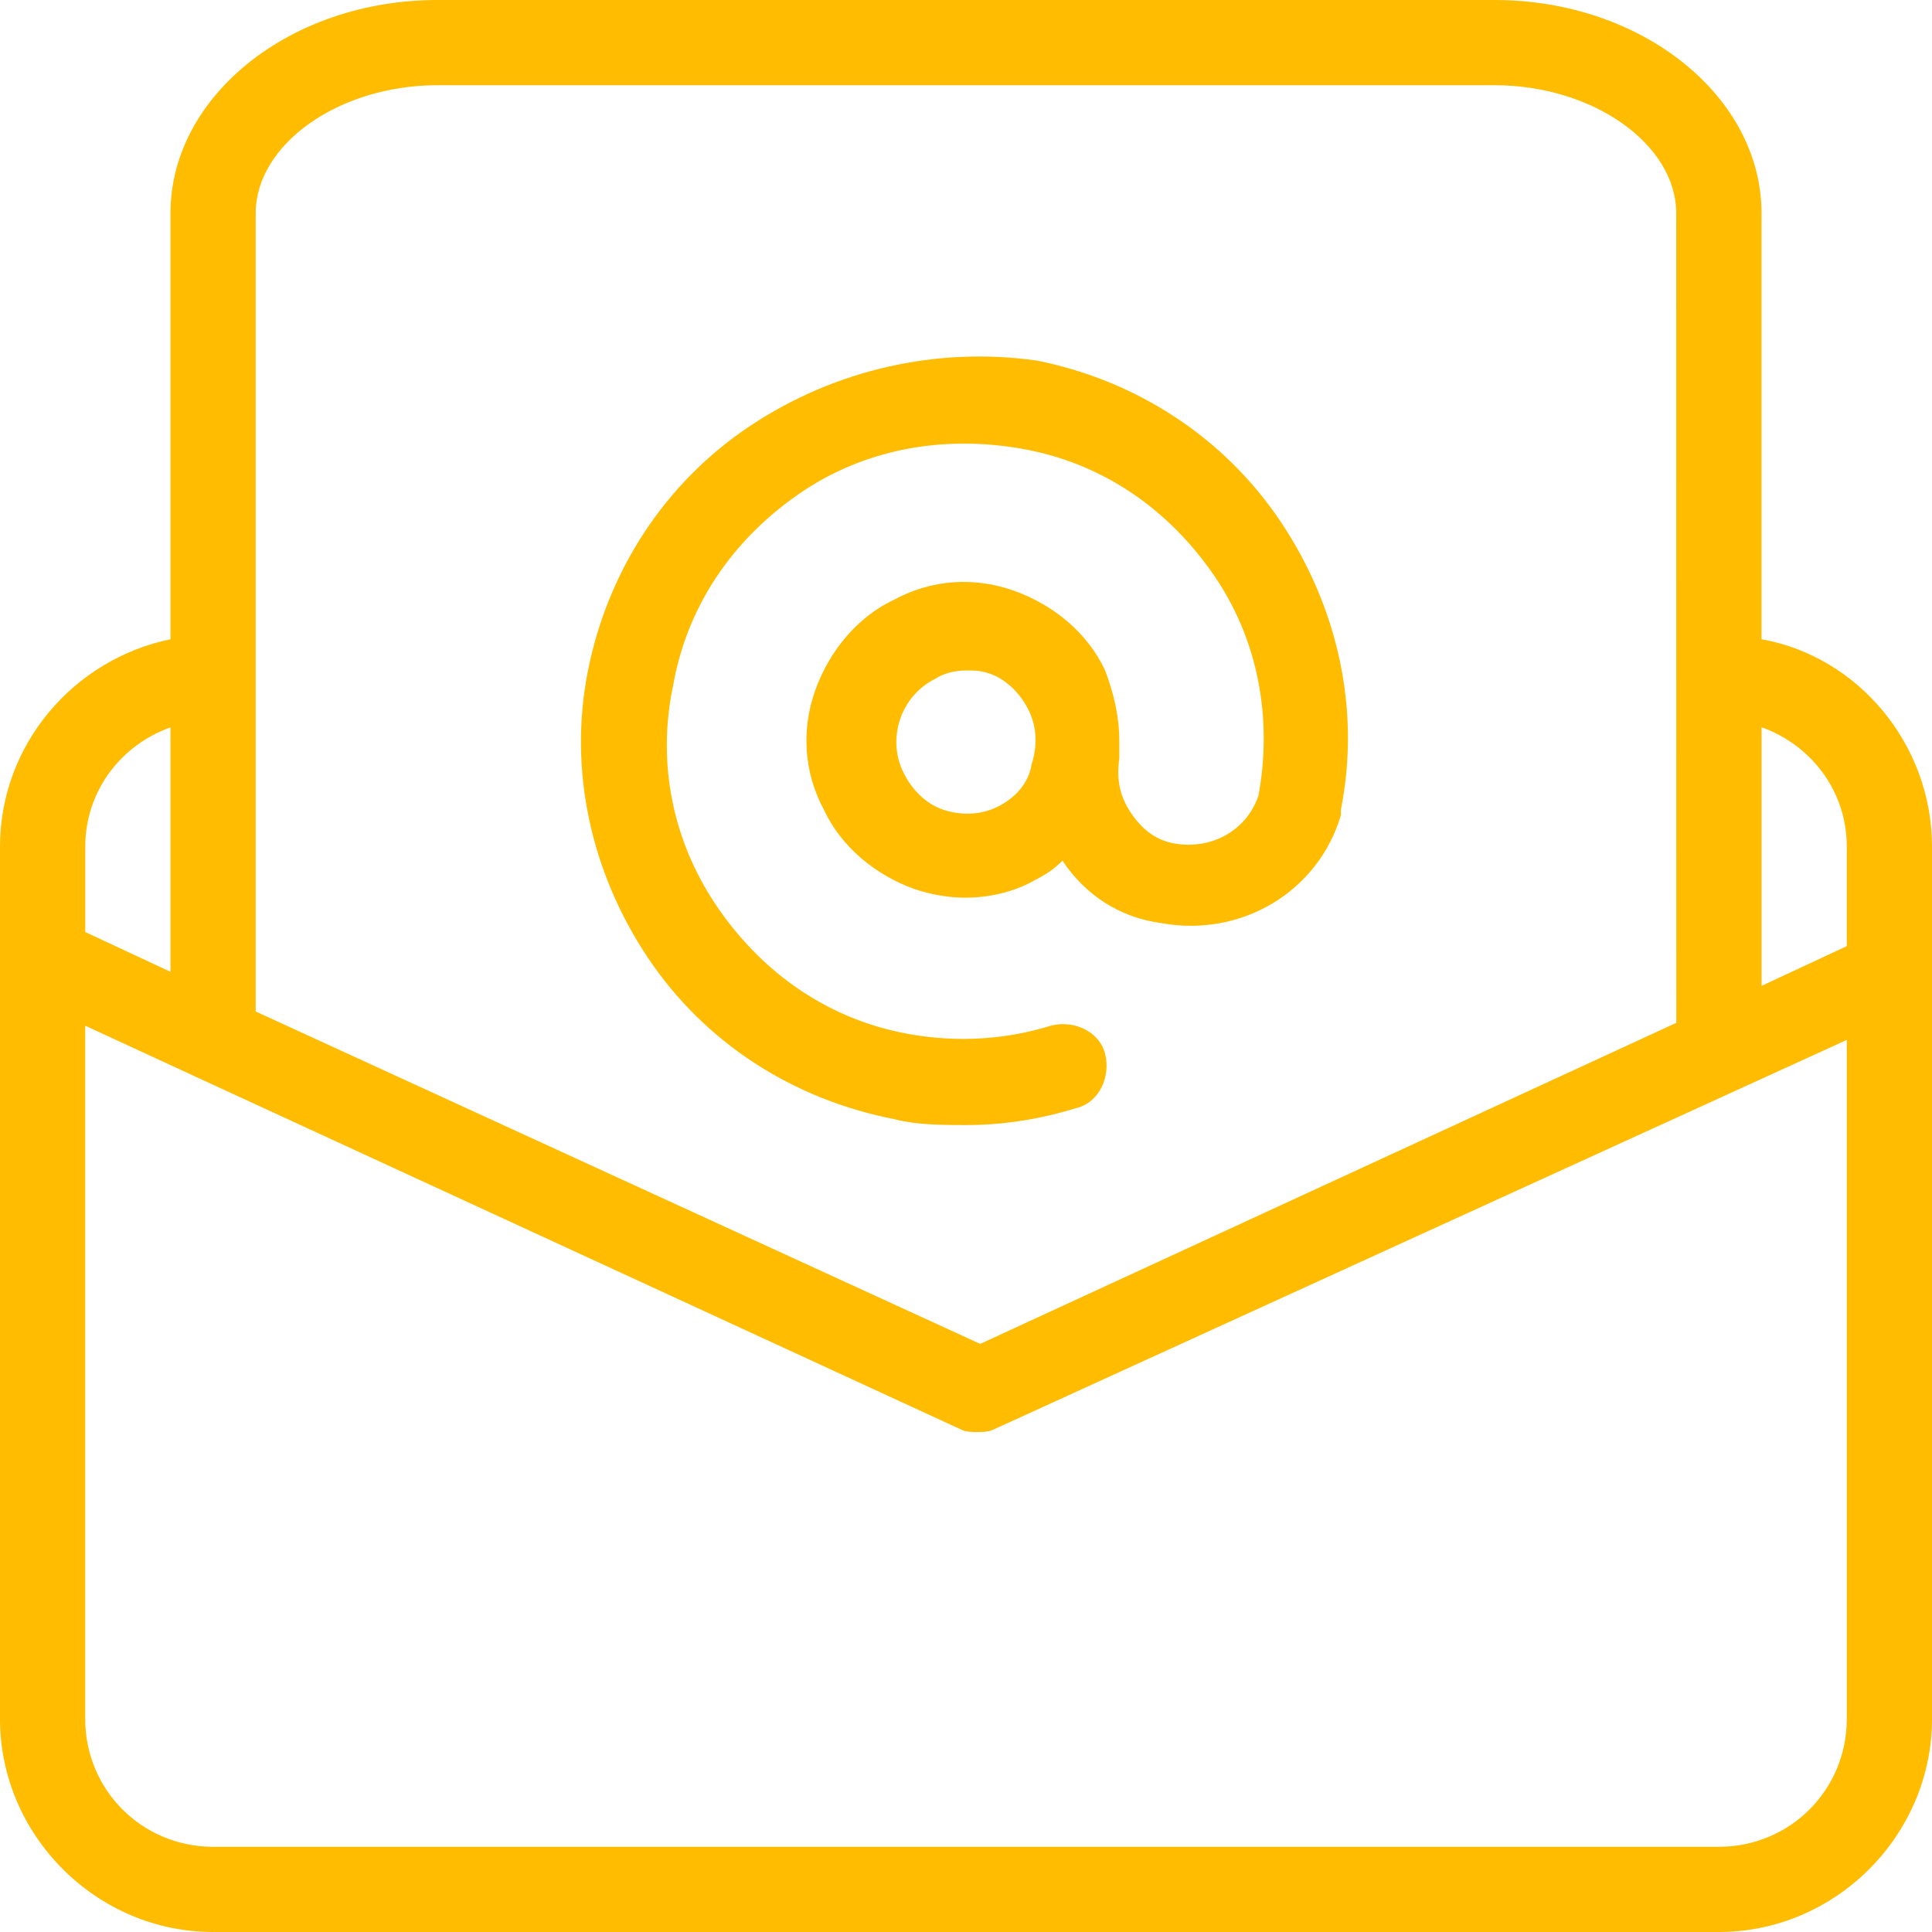 <?xml version="1.0" encoding="UTF-8"?>
<svg id="Camada_1" data-name="Camada 1" xmlns="http://www.w3.org/2000/svg" viewBox="0 0 387.45 387.45">
  <defs>
    <style>
      .cls-1 {
        fill: #ffbc00;
        stroke-width: 0px;
      }
    </style>
  </defs>
  <path class="cls-1" d="M42.73,387.45h301.99c23.37,0,42.73-19.36,42.73-42.73v-174.92c0-20.52-14.82-38.17-34.19-41.6V42.73c0-23.37-23.93-42.73-53.55-42.73H87.74c-29.62,0-53.55,19.36-53.55,42.73v85.47C14.82,132.19,0,149.28,0,169.8v174.92c0,23.37,19.36,42.73,42.73,42.73h0ZM344.72,370.36H42.73c-14.24,0-25.64-11.4-25.64-25.64v-139.02l22.21,10.26,153.26,70.64c1.14.58,2.27.58,3.43.58s2.27,0,3.43-.58l170.94-78.05v136.17c0,14.24-11.4,25.64-25.64,25.64h0ZM370.36,169.8v19.94l-17.09,7.97v-51.86c9.68,3.43,17.09,12.55,17.09,23.95h0ZM51.28,42.73c0-13.67,16.51-25.64,36.46-25.64h211.95c19.94,0,36.46,11.97,36.46,25.64l.02,162.39-139.6,64.39L51.28,202.85V42.73ZM34.19,145.88v49.01l-17.09-7.97v-17.09c0-11.42,7.41-20.54,17.09-23.95h0Z"/>
  <path class="cls-1" d="M179.48,224.48c4.56,1.14,9.68,1.14,14.24,1.14,7.41,0,14.82-1.14,22.21-3.43,4.56-1.14,6.83-6.28,5.7-10.82-1.14-4.56-6.28-6.83-10.82-5.7-9.13,2.85-18.81,3.43-28.49,1.71-15.96-2.85-29.07-11.97-38.17-25.06-9.13-13.11-12.53-29.07-9.13-45,2.85-15.96,11.97-29.07,25.06-38.17,13.11-9.13,29.07-11.97,45-9.13,15.96,2.85,29.07,11.97,38.17,25.06,9.13,13.11,11.97,29.07,9.13,44.45-2.27,6.83-9.13,10.82-16.51,9.68-3.98-.58-6.83-2.85-9.13-6.28-2.27-3.43-2.85-6.83-2.27-10.82v-3.43c0-5.12-1.14-9.68-2.85-14.24-3.43-7.41-10.26-13.11-18.23-15.96s-16.51-2.27-23.93,1.71c-7.41,3.43-13.11,10.26-15.96,18.23s-2.27,16.51,1.71,23.93c3.43,7.41,10.26,13.11,18.23,15.96,3.43,1.14,6.83,1.71,10.26,1.71,4.56,0,9.68-1.14,13.67-3.43,2.27-1.14,3.98-2.27,5.7-3.98,4.56,6.83,11.4,11.4,19.94,12.53,15.96,2.85,31.34-6.28,35.9-21.66v-1.14c3.98-19.94-.58-40.46-11.97-57.56-11.4-17.1-29.07-28.49-49.01-32.47-19.92-2.83-40.44,1.74-57.54,13.13-17.1,11.4-28.49,29.07-32.47,49.01s.58,40.46,11.97,57.56c11.4,17.07,29.05,28.47,49.57,32.45h0ZM200,161.81c-3.43,1.71-7.41,1.71-10.82.58-3.43-1.14-6.28-3.98-7.97-7.41-3.43-6.83-.58-15.38,6.28-18.81,1.71-1.14,3.98-1.71,6.28-1.71,1.71,0,2.85,0,4.56.58,3.43,1.14,6.28,3.98,7.97,7.41,1.71,3.43,1.71,7.41.58,10.82-.62,4.01-3.47,6.86-6.88,8.55h0Z"/>
</svg>